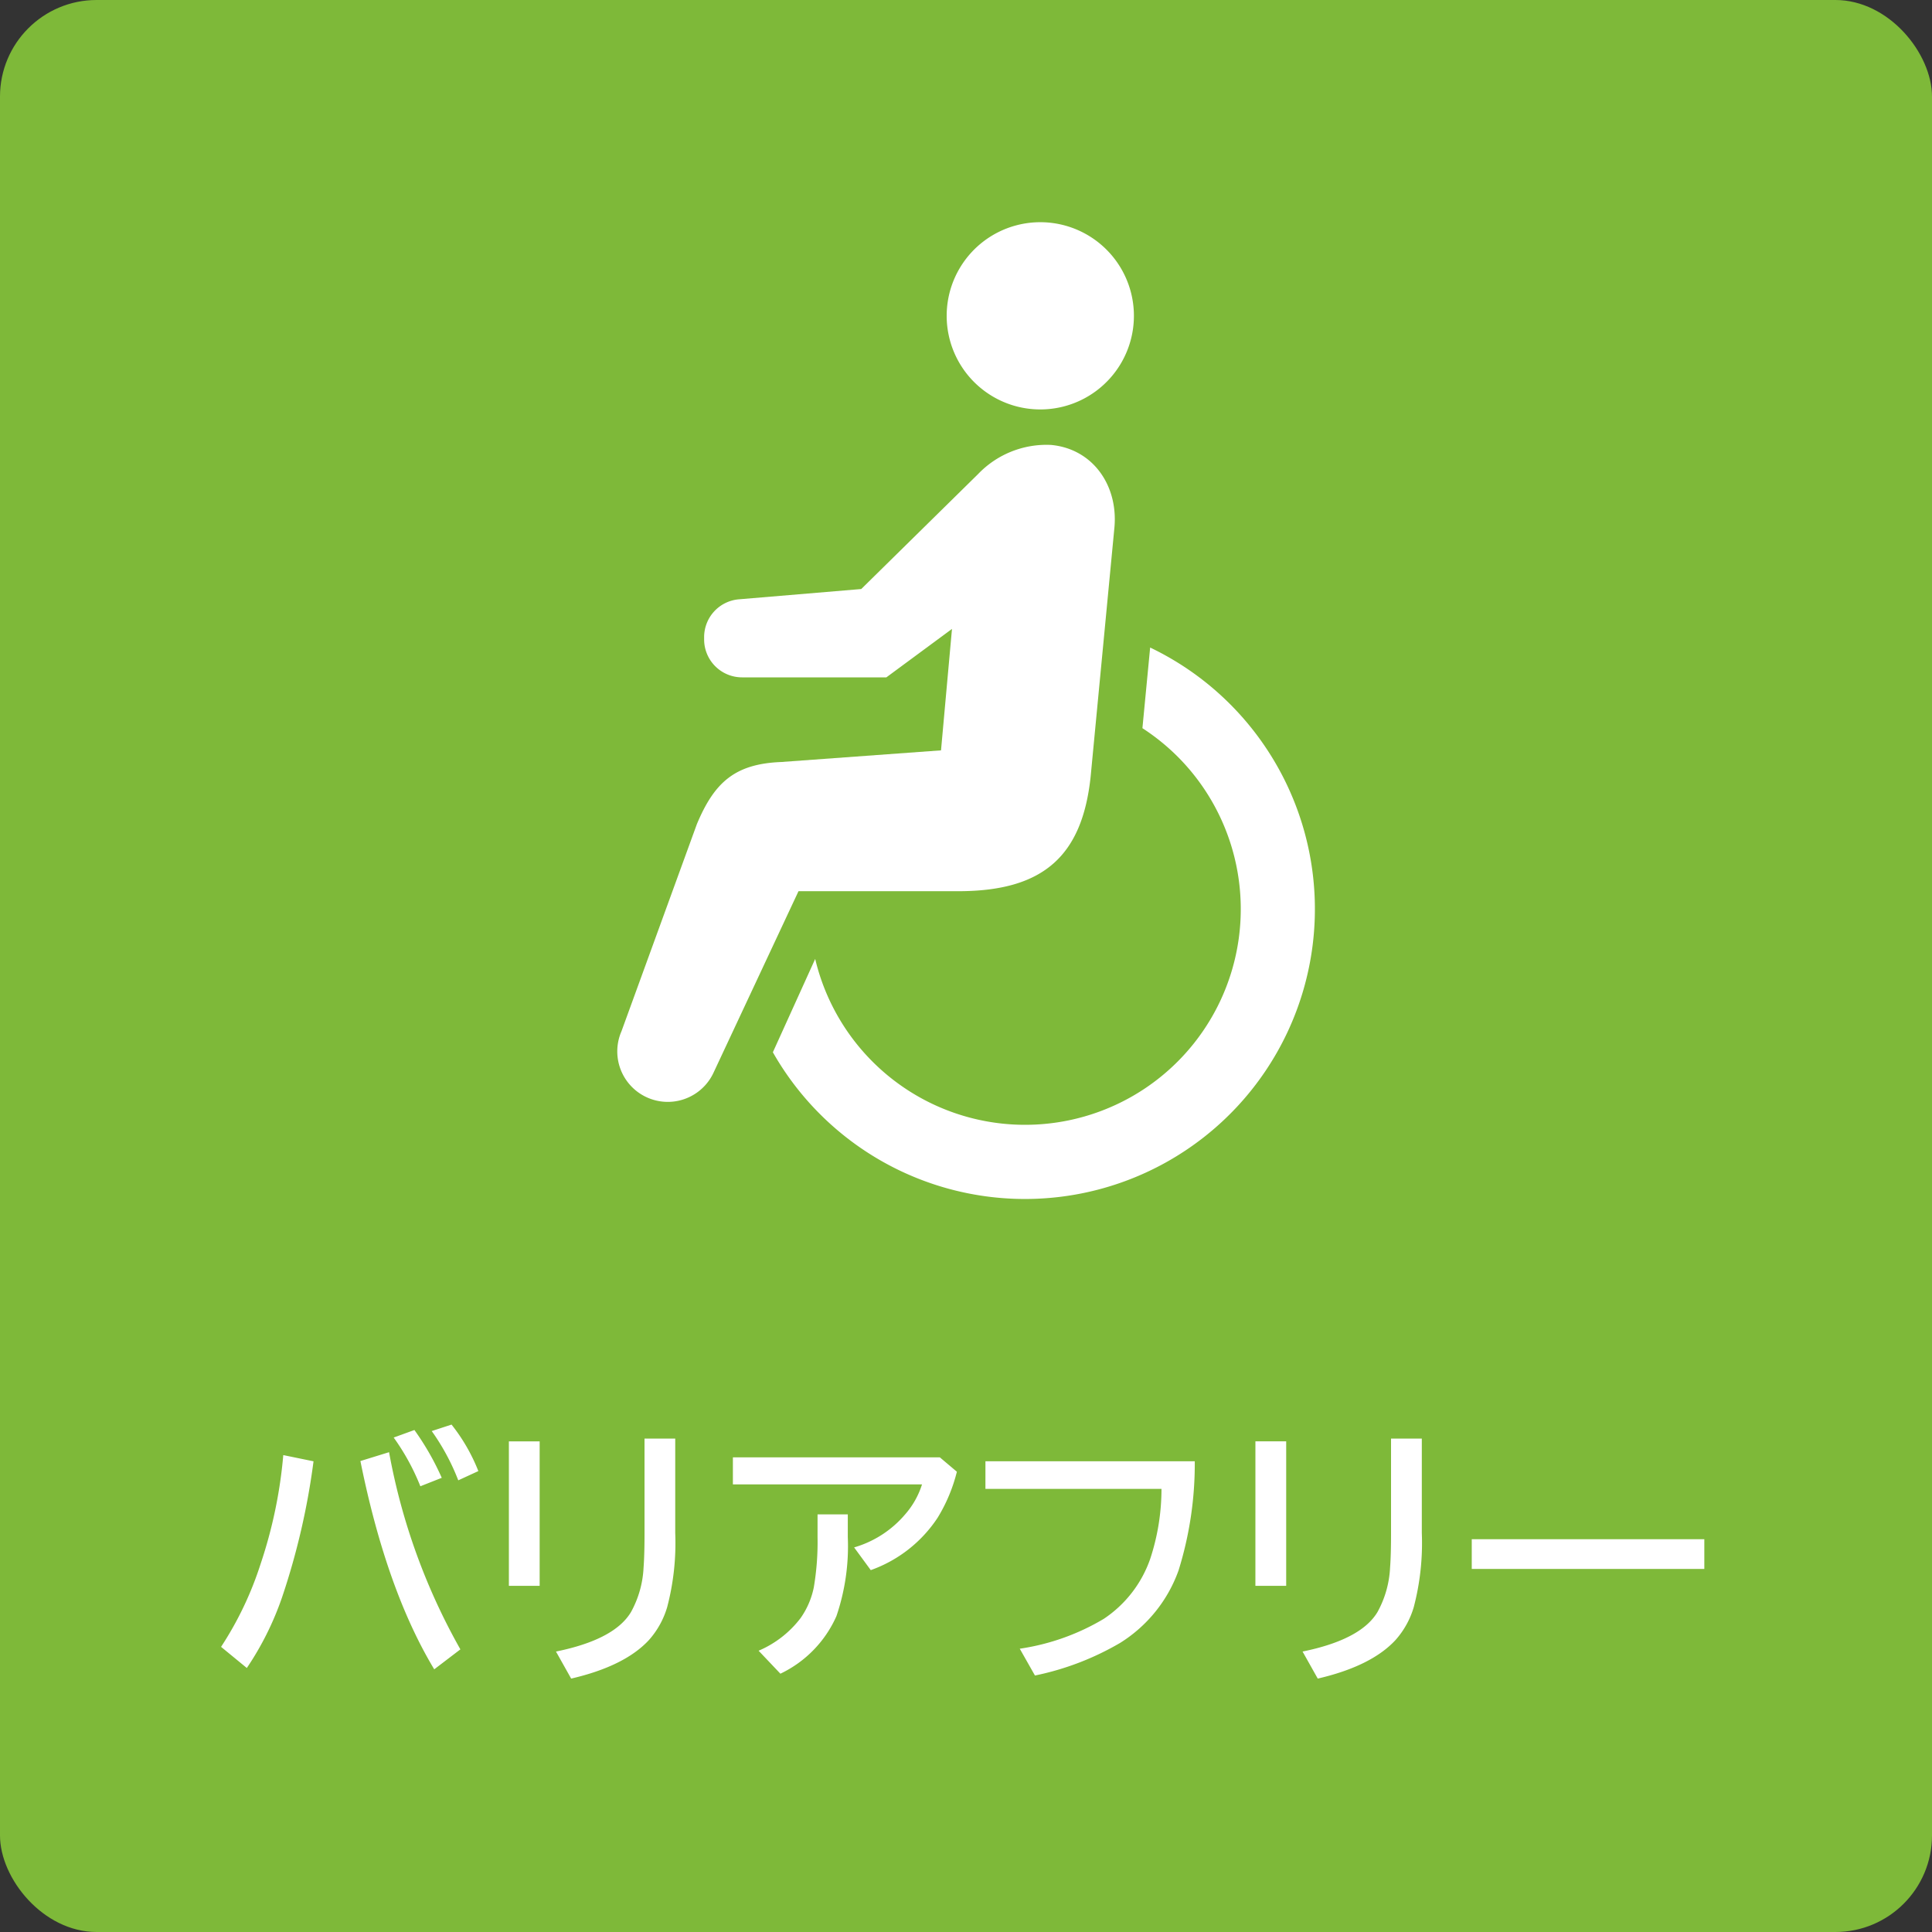 <svg xmlns="http://www.w3.org/2000/svg" xmlns:xlink="http://www.w3.org/1999/xlink" width="200" height="200" viewBox="0 0 200 200">
  <rect x="0" y="0" width="200" height="200" fill="#333333" stroke="none"/>
  <defs>
    <clipPath id="clip-バリアフリー">
      <rect width="200" height="200"/>
    </clipPath>
  </defs>
  <g id="バリアフリー" clip-path="url(#clip-バリアフリー)">
    <g id="グループ_31" data-name="グループ 31">
      <rect id="長方形_10" data-name="長方形 10" width="200" height="200" rx="10" fill="#7eb939"/>
      <g id="車椅子アイコン2" transform="translate(63.872 23)">
        <path id="パス_11" data-name="パス 11" d="M257.957,19.082a9.691,9.691,0,1,0-11.789-6.989A9.689,9.689,0,0,0,257.957,19.082Z" transform="translate(-211.738 0.001)" fill="#fff"/>
        <path id="パス_12" data-name="パス 12" d="M193.848,222.955l-.8,8.347a22.6,22.6,0,0,1,3.618,2.918,22.33,22.33,0,1,1-37.493,20.971l-4.381,9.661a30.014,30.014,0,1,0,39.051-41.9Z" transform="translate(-138.657 -178.922)" fill="#fff"/>
        <path id="パス_13" data-name="パス 13" d="M108.735,162.825c8.485-.093,12.5-3.656,13.367-11.864l2.461-25.776c.4-4.346-2.223-8.16-6.572-8.557a9.8,9.8,0,0,0-7.53,3.006L98.355,131.546l-12.665,1.065a3.928,3.928,0,0,0-3.6,3.915v.236a3.929,3.929,0,0,0,3.928,3.928h14.937l6.793-5.014-1.135,12.57-16.546,1.207c-4.8.19-6.92,2.115-8.727,6.428l-7.809,21.453a5.225,5.225,0,0,0,9.53,4.285l8.8-18.795h16.872Z" transform="translate(-73.071 -93.57)" fill="#fff"/>
      </g>
      <path id="パス_43" data-name="パス 43" d="M-77.115-1.518a35.229,35.229,0,0,0,4.088-8.572,48.455,48.455,0,0,0,2.352-11.279l3.131.643A73.671,73.671,0,0,1-70.812-6.617,31.1,31.1,0,0,1-74.449.67ZM-55.048.807Q-60-7.41-62.691-20.754l2.967-.916A65.066,65.066,0,0,0-52.341-1.258Zm-1.436-18.949a23.585,23.585,0,0,0-2.762-5.045l2.146-.779a27.815,27.815,0,0,1,2.83,4.949Zm3.924-.615a23.145,23.145,0,0,0-2.748-5.1l2.051-.67a18.79,18.79,0,0,1,2.775,4.813Zm5.239-4.033h3.186V-7.834h-3.186Zm14.041-.287H-30.1V-13.3a26.135,26.135,0,0,1-.834,7.67,8.887,8.887,0,0,1-1.9,3.418q-2.5,2.693-8.039,3.979l-1.572-2.8q6.057-1.23,7.766-4.088a10.545,10.545,0,0,0,1.3-4.594q.1-1.285.1-3.555Zm9.149,1.941H-2.708l1.764,1.49a16.894,16.894,0,0,1-2,4.771A13.837,13.837,0,0,1-9.859-9.461l-1.723-2.352A10.918,10.918,0,0,0-6.29-15.244a8.619,8.619,0,0,0,1.736-3.09H-24.132Zm8.764,5.906h3.131v2.352A22.435,22.435,0,0,1-13.413-4.7a11.964,11.964,0,0,1-5.8,5.961l-2.256-2.379a10.754,10.754,0,0,0,4.334-3.363A8.4,8.4,0,0,0-15.751-7.7a28.1,28.1,0,0,0,.383-5.209Zm17.379-5.5h21.67A37.055,37.055,0,0,1,22-9.42a14.661,14.661,0,0,1-6.043,7.492A28.973,28.973,0,0,1,7.138,1.449L5.566-1.326a23.65,23.65,0,0,0,8.709-3.1A12.315,12.315,0,0,0,19.06-10.6a23.055,23.055,0,0,0,1.176-7.273H2.011Zm27.948-2.064h3.186V-7.834H29.958ZM44-23.078h3.186V-13.3a26.135,26.135,0,0,1-.834,7.67,8.887,8.887,0,0,1-1.9,3.418q-2.5,2.693-8.039,3.979l-1.572-2.8Q40.9-2.27,42.6-5.127a10.545,10.545,0,0,0,1.3-4.594q.1-1.285.1-3.555ZM52.355-12.66H76.431v3.076H52.355Z" transform="translate(100 172)" fill="#fff"/>
    </g>
  </g>
</svg>
